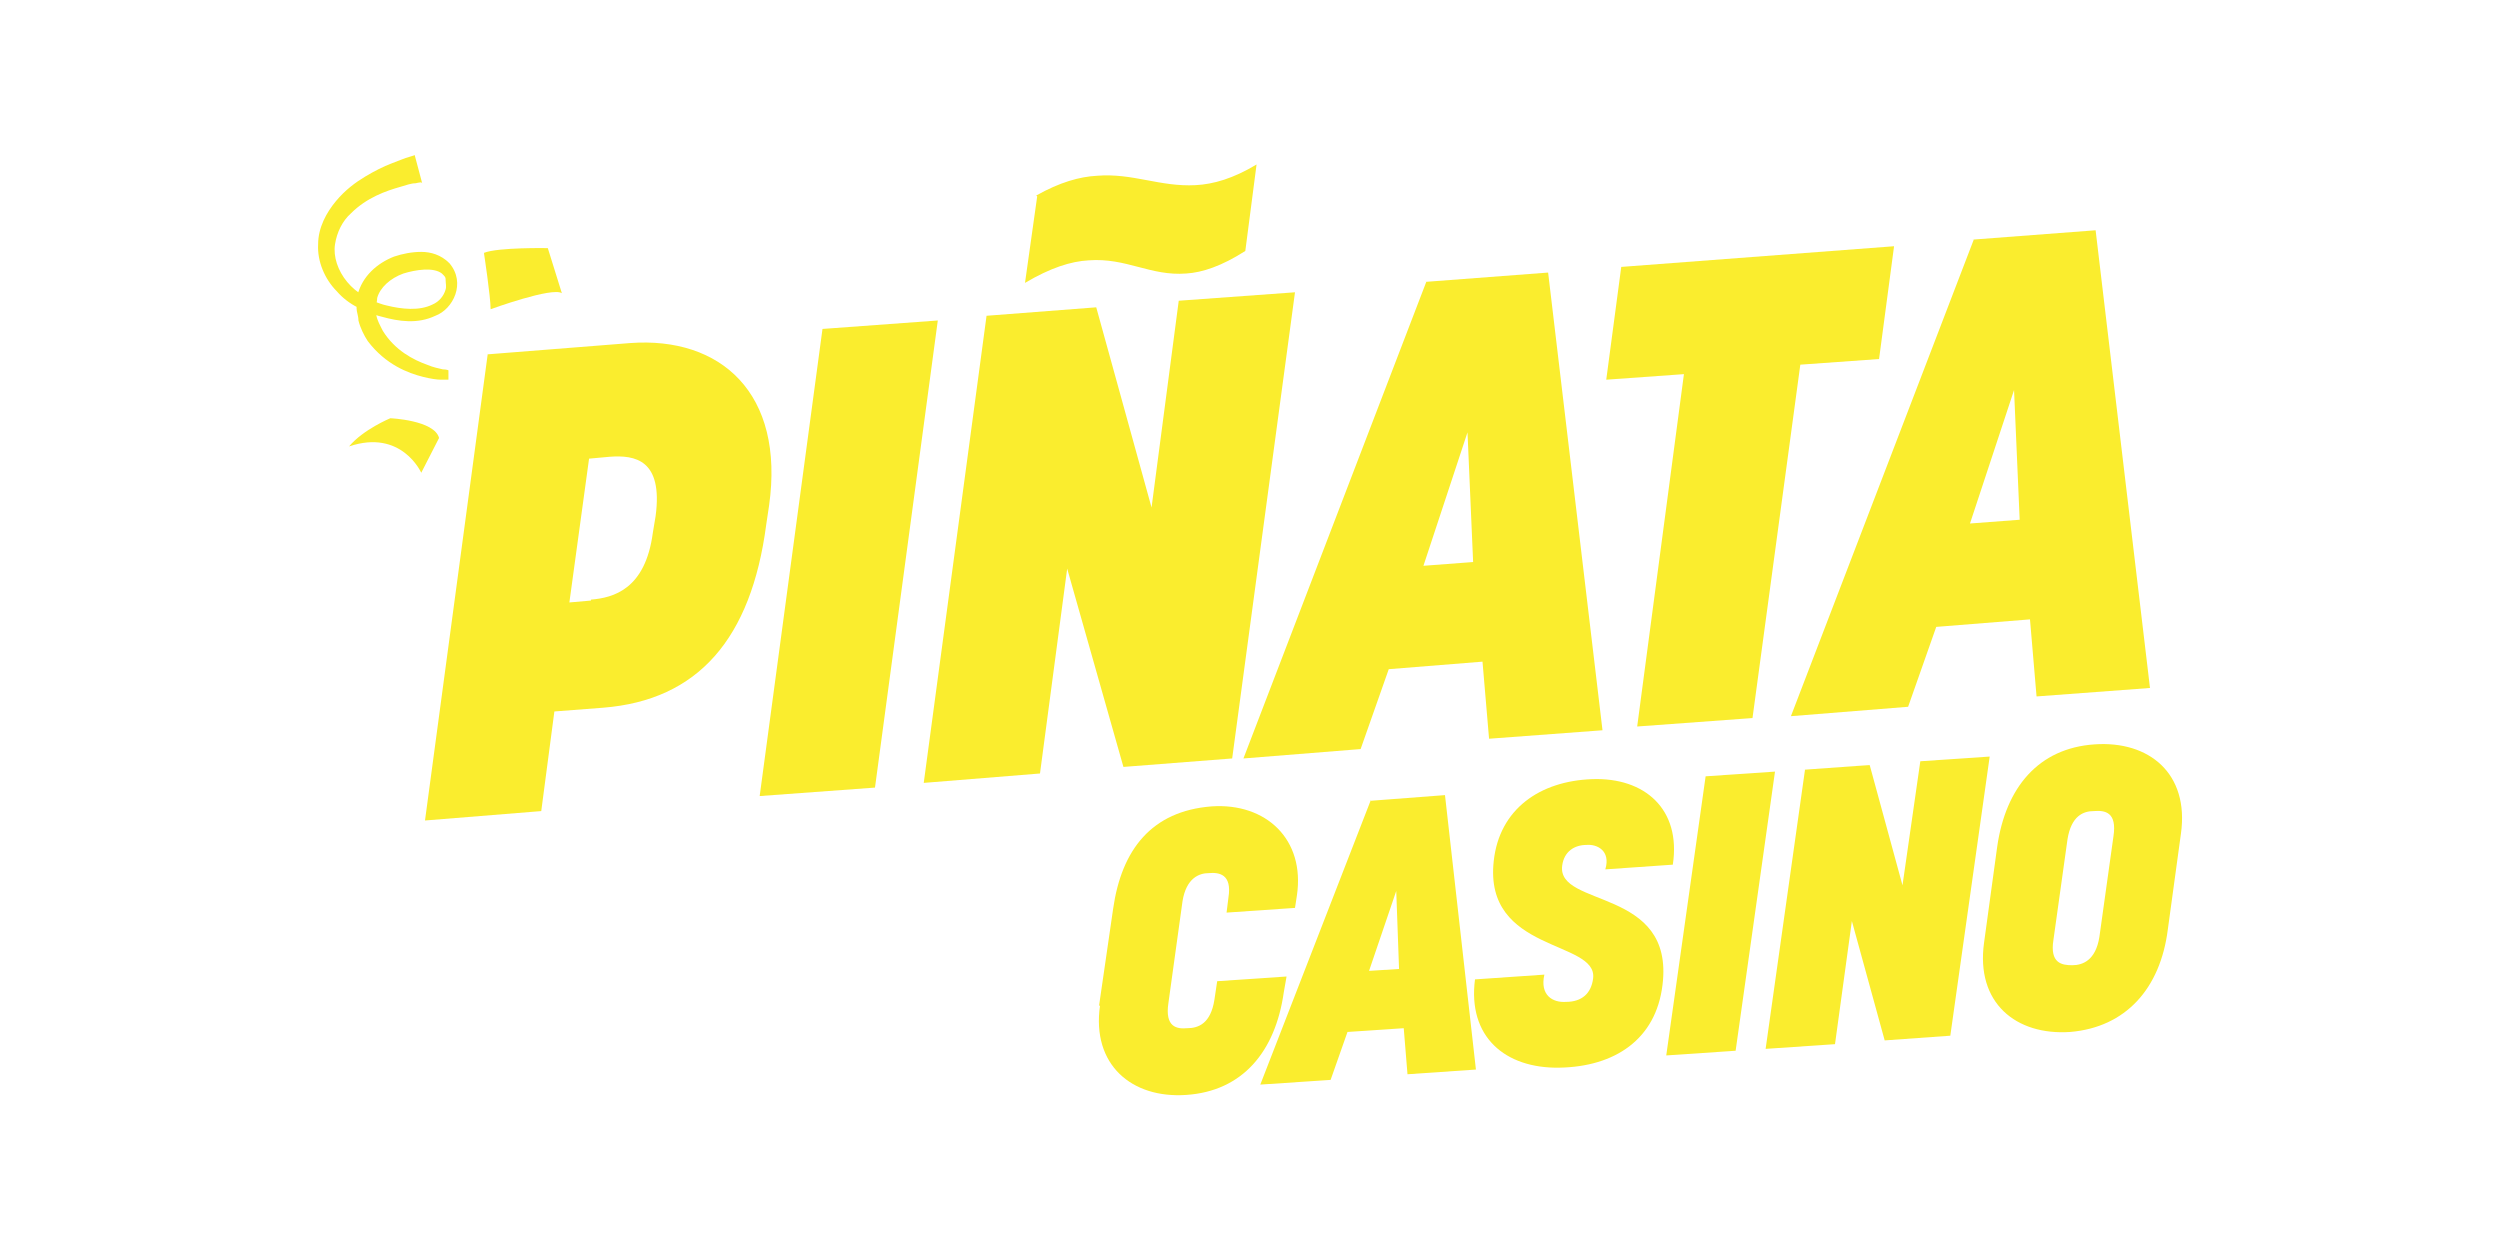 <?xml version="1.0" encoding="UTF-8"?> <svg xmlns="http://www.w3.org/2000/svg" width="200" height="100" viewBox="0 0 200 100" fill="none"><path d="M33.7 14.587C33.7 14.587 33.55 14.587 33.25 14.662C32.875 14.662 32.5 14.812 31.975 14.963C30.925 15.263 29.35 15.79 28.075 17.068C27.4 17.669 26.95 18.572 26.8 19.549C26.65 20.527 27.025 21.654 27.775 22.557C28.15 23.008 28.6 23.384 29.125 23.684C29.35 23.835 29.725 23.985 29.95 24.136C30.25 24.211 30.55 24.361 30.925 24.436C32.125 24.737 33.55 24.887 34.6 24.361C35.125 24.136 35.5 23.684 35.65 23.158C35.725 22.933 35.65 22.632 35.65 22.406C35.65 22.256 35.65 22.181 35.5 22.03C35.5 22.03 35.425 21.955 35.35 21.88C34.675 21.354 33.25 21.579 32.275 21.88C31.225 22.256 30.4 23.008 30.175 23.835C30.175 24.06 30.1 24.286 30.1 24.512C30.1 24.812 30.1 25.038 30.1 25.188C30.175 25.639 30.4 26.015 30.625 26.466C31.6 28.045 33.1 28.797 34.15 29.173C34.675 29.399 35.125 29.474 35.425 29.549C35.725 29.549 35.875 29.624 35.875 29.624V30.376C35.875 30.376 35.65 30.376 35.275 30.376C34.975 30.376 34.45 30.301 33.85 30.151C32.65 29.85 30.85 29.173 29.425 27.294C29.125 26.842 28.825 26.241 28.675 25.639C28.675 25.263 28.525 24.963 28.525 24.662C28.525 24.286 28.525 23.985 28.6 23.609C28.975 22.105 30.175 21.053 31.525 20.527C32.2 20.301 32.95 20.151 33.7 20.151C34.45 20.151 35.275 20.376 35.95 21.053C37.3 22.632 36.25 24.737 34.825 25.263C33.4 25.94 31.9 25.715 30.55 25.339C30.175 25.263 29.875 25.113 29.575 25.038C29.2 24.887 28.9 24.737 28.6 24.587C28 24.286 27.4 23.835 26.95 23.308C25.975 22.331 25.375 20.902 25.45 19.549C25.45 18.196 26.125 16.993 26.875 16.09C27.625 15.188 28.45 14.587 29.2 14.136C29.95 13.684 30.7 13.309 31.3 13.083C31.9 12.857 32.425 12.632 32.725 12.557C33.025 12.481 33.175 12.406 33.175 12.406L33.775 14.662L33.7 14.587Z" fill="#FAED2E"></path><path d="M27.925 35.715C29.05 34.361 31.225 33.459 31.225 33.459C31.225 33.459 34.75 33.609 35.125 35.038L33.7 37.82C33.7 37.82 32.125 34.286 27.925 35.715Z" fill="#FAED2E"></path><path d="M38.725 20.302C38.725 20.302 39.25 23.76 39.25 24.738C39.25 24.738 44.2 22.933 44.95 23.459L43.825 19.85C43.825 19.85 39.85 19.775 38.725 20.226V20.302Z" fill="#FAED2E"></path><path d="M39.025 28.346L50.425 27.444C57.625 26.917 62.8 31.429 61.525 40.451L61.3 41.955C60.1 51.128 55.825 56.015 48.25 56.617L44.35 56.917L43.3 64.887L34 65.639L39.025 28.271V28.346ZM47.275 47.97C49.075 47.82 51.625 47.143 52.225 42.632L52.45 41.278C53.05 36.767 50.8 36.391 48.775 36.541L47.125 36.692L45.55 48.196L47.275 48.045V47.97Z" fill="#FAED2E"></path><path d="M65.799 26.315L75.024 25.639L69.999 63.007L60.774 63.684L65.799 26.315Z" fill="#FAED2E"></path><path d="M78.924 25.262L87.699 24.586L92.124 40.601L94.299 24.059L103.599 23.383L98.574 60.676L89.874 61.353L85.374 45.488L83.199 61.879L73.899 62.631L78.924 25.262Z" fill="#FAED2E"></path><path d="M113.95 22.557L123.85 21.805L128.2 58.421L119.125 59.098L118.6 52.932L111.1 53.534L108.85 59.925L99.475 60.677L114.1 22.557H113.95ZM117.85 44.963L117.4 34.587L113.875 45.263L117.85 44.963Z" fill="#FAED2E"></path><path d="M134.8 29.925L128.5 30.376L129.7 21.353L151.525 19.699L150.325 28.722L144.025 29.173L140.2 57.444L130.975 58.12L134.725 29.85L134.8 29.925Z" fill="#FAED2E"></path><path d="M157.749 19.174L167.649 18.422L171.999 55.038L162.924 55.715L162.399 49.55L154.899 50.151L152.649 56.542L143.274 57.294L157.899 19.174H157.749ZM161.574 41.58L161.124 31.204L157.599 41.88L161.574 41.58Z" fill="#FAED2E"></path><path d="M87.925 80.451L89.05 72.707C89.725 67.97 92.125 64.887 96.925 64.511C101.275 64.211 104.425 67.143 103.75 71.654L103.6 72.632L98.125 73.008L98.275 71.805C98.575 69.925 97.525 69.775 96.7 69.85C95.95 69.85 94.9 70.226 94.6 72.105L93.475 80.226C93.175 82.181 94.15 82.331 94.975 82.256C95.875 82.256 96.85 81.88 97.15 80L97.375 78.496L102.925 78.12L102.7 79.399C102.025 84.135 99.4 87.293 94.9 87.594C90.55 87.895 87.325 85.188 88 80.451H87.925Z" fill="#FAED2E"></path><path d="M109.674 64.061L115.599 63.609L118.074 85.564L112.599 85.94L112.299 82.256L107.799 82.557L106.449 86.391L100.824 86.767L109.674 63.985V64.061ZM111.924 77.519L111.699 71.278L109.524 77.669L111.924 77.519Z" fill="#FAED2E"></path><path d="M118.075 78.346L123.55 77.97C123.175 79.624 124.225 80.225 125.275 80.15C126.55 80.15 127.3 79.473 127.45 78.27C127.825 75.188 118.675 76.24 119.5 68.872C119.95 64.737 123.175 62.481 127.375 62.331C131.575 62.18 134.5 64.737 133.825 69.173L128.425 69.549C128.875 68.045 127.75 67.519 126.925 67.594C125.95 67.594 125.125 68.12 124.975 69.248C124.525 72.631 133.975 70.977 133 78.797C132.475 83.158 129.175 85.338 124.75 85.413C120.4 85.488 117.4 82.932 118 78.346H118.075Z" fill="#FAED2E"></path><path d="M136.45 62.105L142 61.728L138.85 84.059L133.3 84.435L136.45 62.105Z" fill="#FAED2E"></path><path d="M144.325 61.578L149.575 61.202L152.2 70.826L153.625 60.901L159.175 60.525L156.025 82.856L150.775 83.232L148.15 73.683L146.8 83.533L141.25 83.909L144.4 61.578H144.325Z" fill="#FAED2E"></path><path d="M158.725 75.413L159.775 67.744C160.45 63.007 163.075 59.849 167.575 59.549C171.925 59.248 175.15 61.88 174.475 66.692L173.425 74.361C172.825 79.097 170.05 82.18 165.625 82.556C161.275 82.857 158.05 80.225 158.725 75.413ZM165.775 77.218C166.6 77.218 167.65 76.842 167.95 74.962L169.075 66.917C169.375 64.962 168.4 64.812 167.5 64.887C166.675 64.887 165.7 65.263 165.4 67.143L164.275 75.188C163.975 77.067 164.95 77.218 165.775 77.218Z" fill="#FAED2E"></path><path d="M82.9 15.639C84.775 14.587 86.35 14.136 87.775 14.06C90.625 13.835 92.8 14.963 95.65 14.812C97.075 14.737 98.65 14.286 100.525 13.158L99.625 20.076C97.75 21.279 96.175 21.805 94.9 21.88C92.05 22.106 90.1 20.602 87.1 20.827C85.675 20.903 84.025 21.429 82 22.632L82.975 15.715L82.9 15.639Z" fill="#FAED2E"></path></svg> 